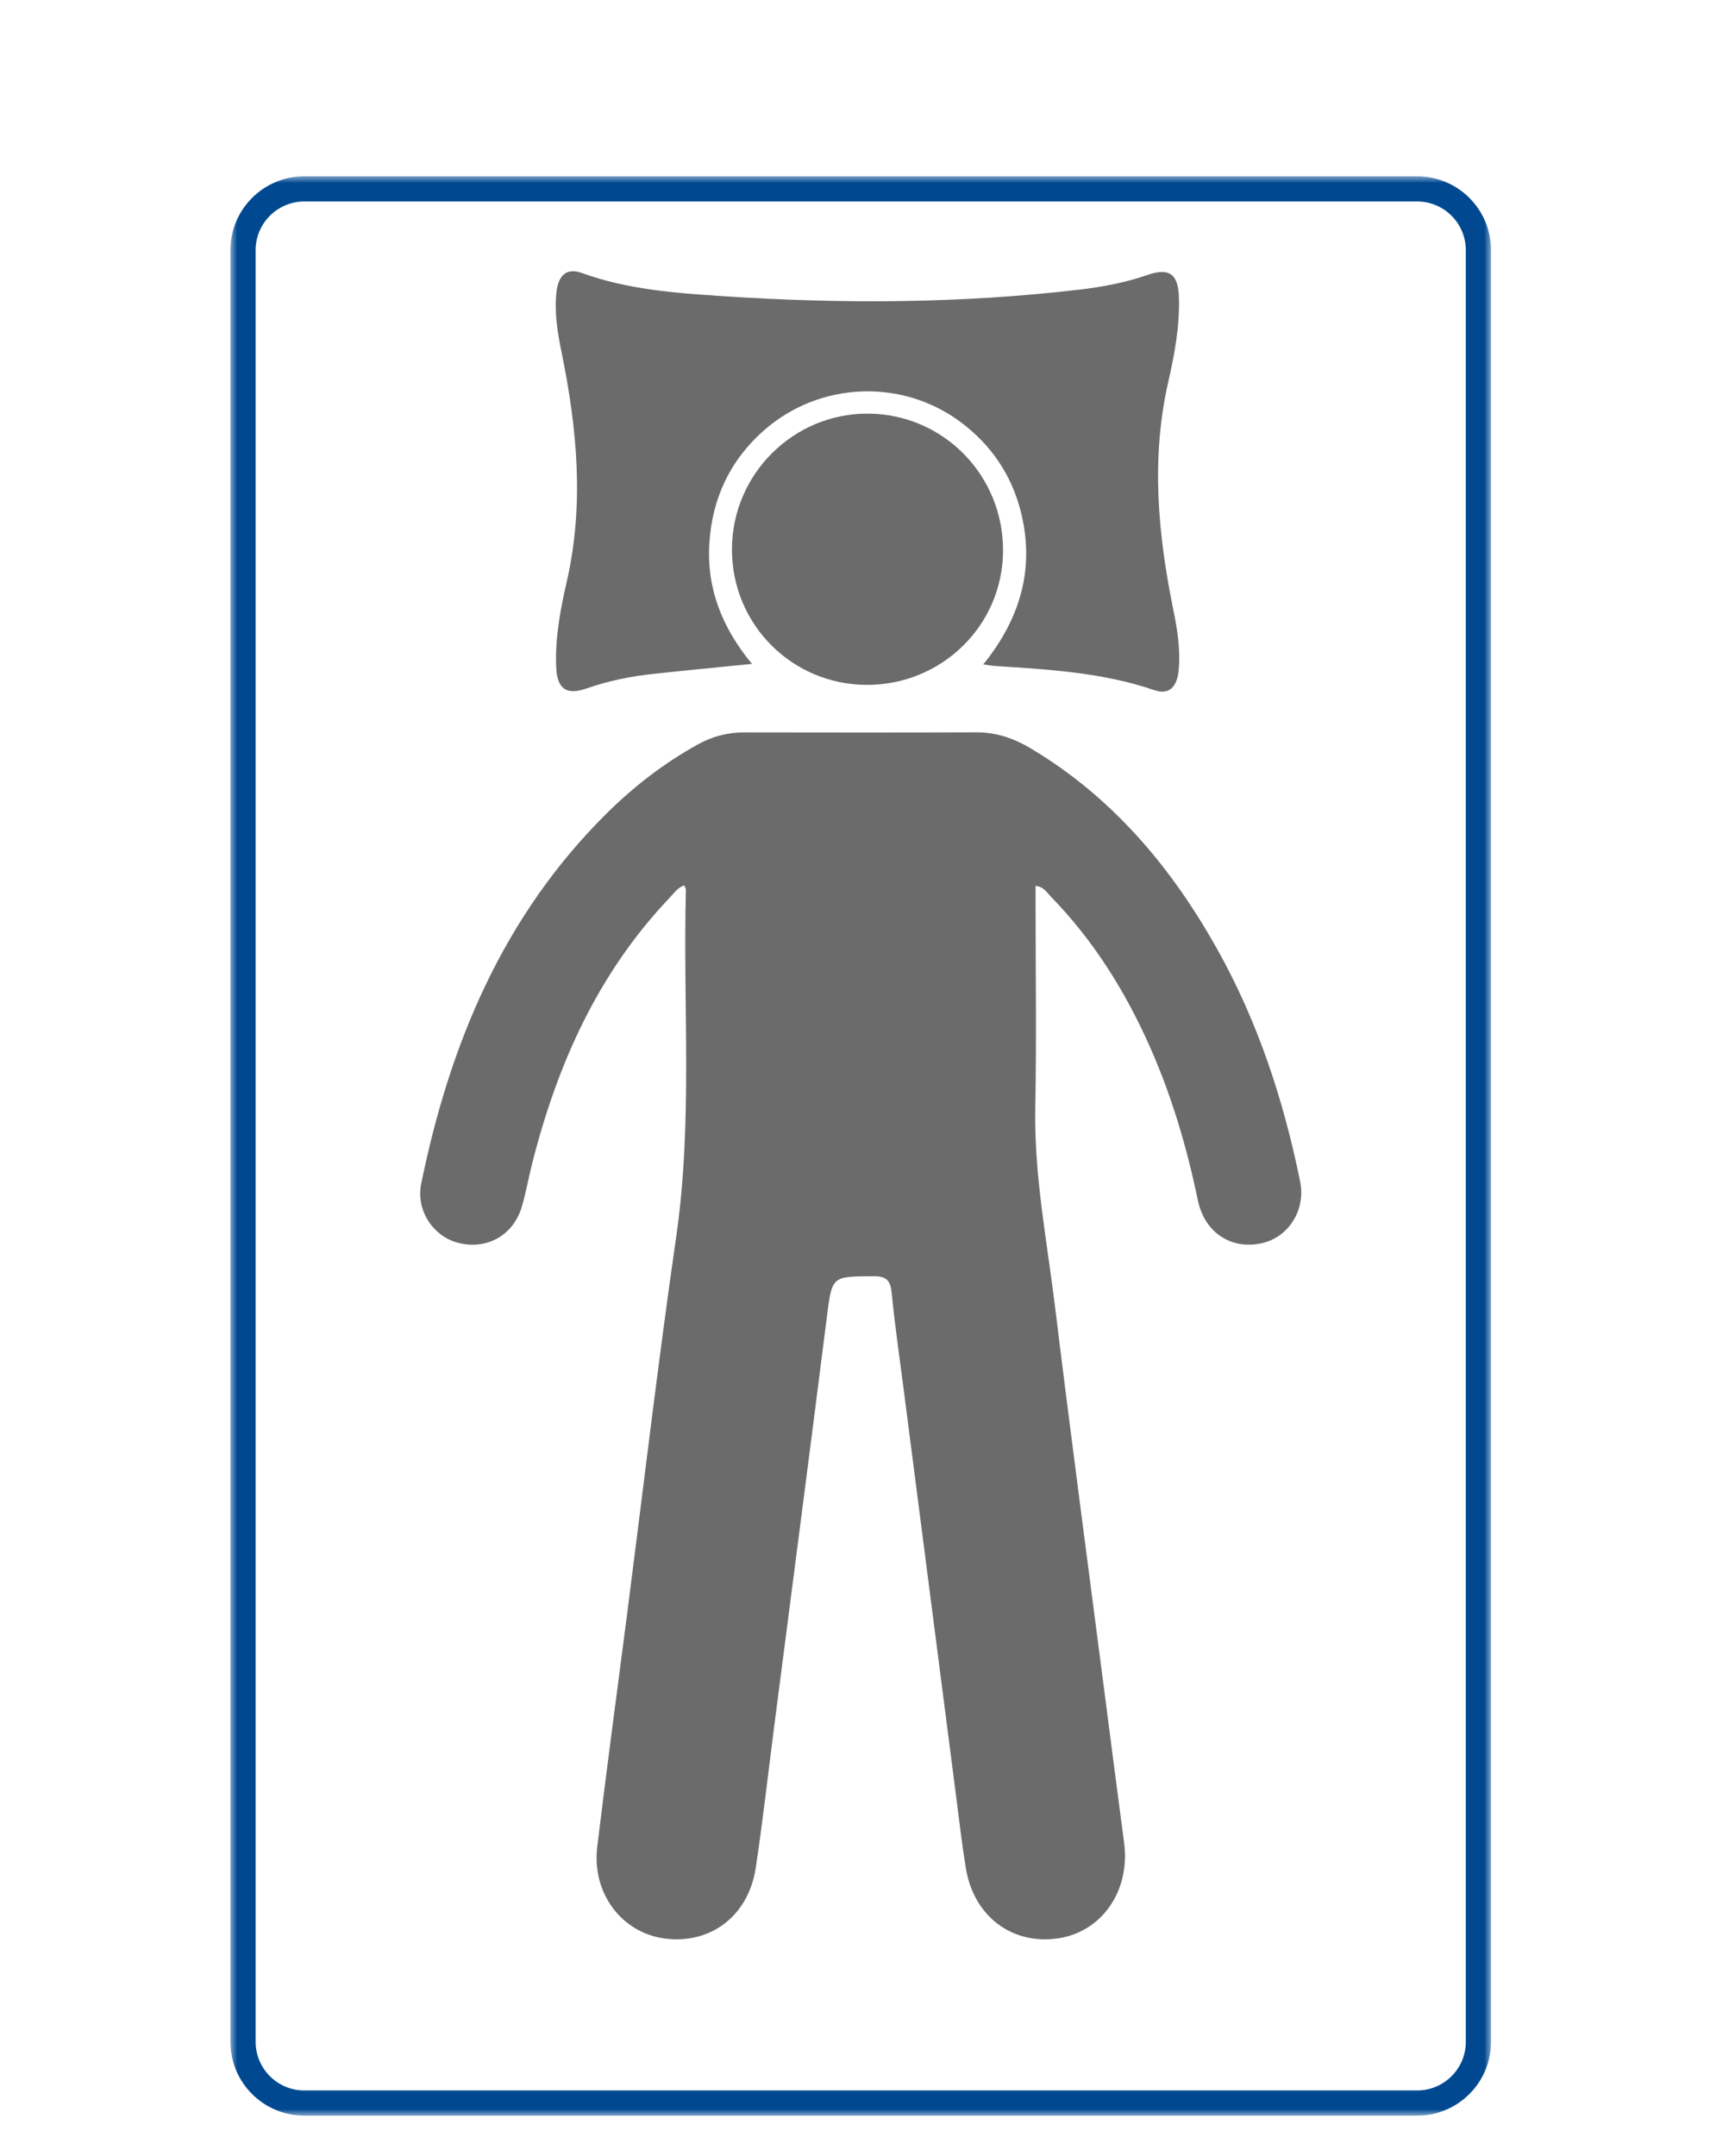 <?xml version="1.0" encoding="UTF-8"?>
<svg width="128px" height="159px" viewBox="0 0 128 159" version="1.1" xmlns="http://www.w3.org/2000/svg" xmlns:xlink="http://www.w3.org/1999/xlink">
    <title>Back Sleepers</title>
    <defs>
        <polygon id="path-1" points="0 0 93 0 93 143 0 143"></polygon>
    </defs>
    <g id="Back-Sleepers" stroke="none" stroke-width="1" fill="none" fill-rule="evenodd">
        <g id="Group" transform="translate(17, 13)">
            <g id="Group-3">
                <mask id="mask-2" fill="white">
                    <use xlink:href="#path-1"></use>
                </mask>
                <g id="Clip-2"></g>
                <path d="M87.551,0 L5.449,0 C2.439,0 0,2.436 0,5.44 L0,137.56 C0,140.564 2.439,143 5.449,143 L87.551,143 C90.561,143 93,140.564 93,137.56 L93,5.44 C93,2.436 90.561,0 87.551,0 M87.551,1.857 C89.53,1.857 91.14,3.465 91.14,5.44 L91.14,137.56 C91.14,139.535 89.53,141.143 87.551,141.143 L5.449,141.143 C3.47,141.143 1.86,139.535 1.86,137.56 L1.86,5.44 C1.86,3.465 3.47,1.857 5.449,1.857 L87.551,1.857" id="Fill-1" fill="#004991" mask="url(#mask-2)"></path>
            </g>
            <path d="M59.399,52.322 L59.399,53.63 C59.399,58.632 59.477,63.636 59.377,68.636 C59.278,73.628 60.242,78.497 60.842,83.406 C61.974,92.669 63.209,101.919 64.405,111.173 C64.909,115.077 65.415,118.981 65.931,122.882 C66.398,126.417 64.297,129.457 61.046,129.93 C57.659,130.422 54.839,128.299 54.257,124.763 C53.97,123.019 53.771,121.259 53.544,119.505 C52.247,109.461 50.952,99.417 49.658,89.372 C49.359,87.048 49.017,84.727 48.791,82.395 C48.702,81.47 48.456,81.098 47.45,81.103 C44.328,81.121 44.384,81.084 43.99,84.205 C42.716,94.297 41.396,104.382 40.094,114.47 C39.652,117.891 39.271,121.322 38.755,124.732 C38.216,128.288 35.395,130.402 31.999,129.933 C28.845,129.498 26.651,126.575 27.061,123.18 C27.745,117.516 28.51,111.862 29.241,106.204 C30.446,96.861 31.542,87.503 32.889,78.181 C34.119,69.667 33.378,61.126 33.603,52.6 C33.605,52.525 33.547,52.448 33.483,52.284 C32.998,52.443 32.725,52.859 32.41,53.189 C27.107,58.755 24.095,65.512 22.241,72.867 C21.983,73.895 21.8,74.944 21.504,75.96 C20.891,78.063 18.963,79.163 16.864,78.66 C14.989,78.211 13.668,76.279 14.074,74.288 C16.181,63.953 20.13,54.528 27.765,46.969 C29.786,44.97 32.022,43.25 34.517,41.873 C35.589,41.282 36.718,41.002 37.939,41.004 C43.639,41.013 49.34,41.019 55.04,41 C56.505,40.995 57.8,41.443 59.042,42.183 C65.062,45.772 69.403,50.931 72.789,56.966 C75.799,62.333 77.695,68.113 78.918,74.123 C79.349,76.241 78.039,78.261 76.051,78.679 C73.8,79.152 71.866,77.882 71.367,75.484 C70.555,71.575 69.432,67.77 67.806,64.124 C65.991,60.053 63.655,56.321 60.531,53.119 C60.242,52.823 60.029,52.389 59.399,52.322" id="Fill-19" fill="#6B6B6B"></path>
            <path d="M38.476,35.953 C35.91,36.211 33.548,36.436 31.19,36.691 C29.516,36.872 27.874,37.205 26.275,37.764 C24.791,38.284 24.101,37.806 24.033,36.188 C23.945,34.06 24.334,31.97 24.806,29.92 C26.116,24.22 25.579,18.59 24.426,12.955 C24.129,11.508 23.89,10.03 24.053,8.538 C24.191,7.268 24.837,6.735 25.913,7.126 C29.296,8.353 32.833,8.609 36.357,8.84 C45.114,9.416 53.869,9.382 62.602,8.361 C64.316,8.16 66.01,7.846 67.652,7.275 C69.232,6.726 69.913,7.183 69.973,8.874 C70.049,11.001 69.66,13.091 69.192,15.142 C67.902,20.796 68.423,26.383 69.563,31.974 C69.859,33.424 70.096,34.898 69.961,36.39 C69.845,37.689 69.223,38.252 68.176,37.894 C64.352,36.586 60.38,36.361 56.407,36.109 C56.195,36.095 55.986,36.054 55.54,35.995 C58.308,32.57 59.377,28.836 58.286,24.634 C57.596,21.98 56.119,19.832 53.958,18.188 C49.619,14.887 43.476,15.108 39.355,18.739 C36.861,20.938 35.53,23.754 35.33,27.1 C35.132,30.434 36.295,33.315 38.476,35.953" id="Fill-21" fill="#6B6B6B"></path>
            <path d="M46.927,37.5 C41.412,37.476 36.993,33.028 37,27.507 C37.007,21.962 41.544,17.455 47.072,17.5 C52.615,17.546 57.042,22.072 57,27.65 C56.958,33.131 52.466,37.524 46.927,37.5" id="Fill-23" fill="#6B6B6B"></path>
        </g>
    </g>
</svg>